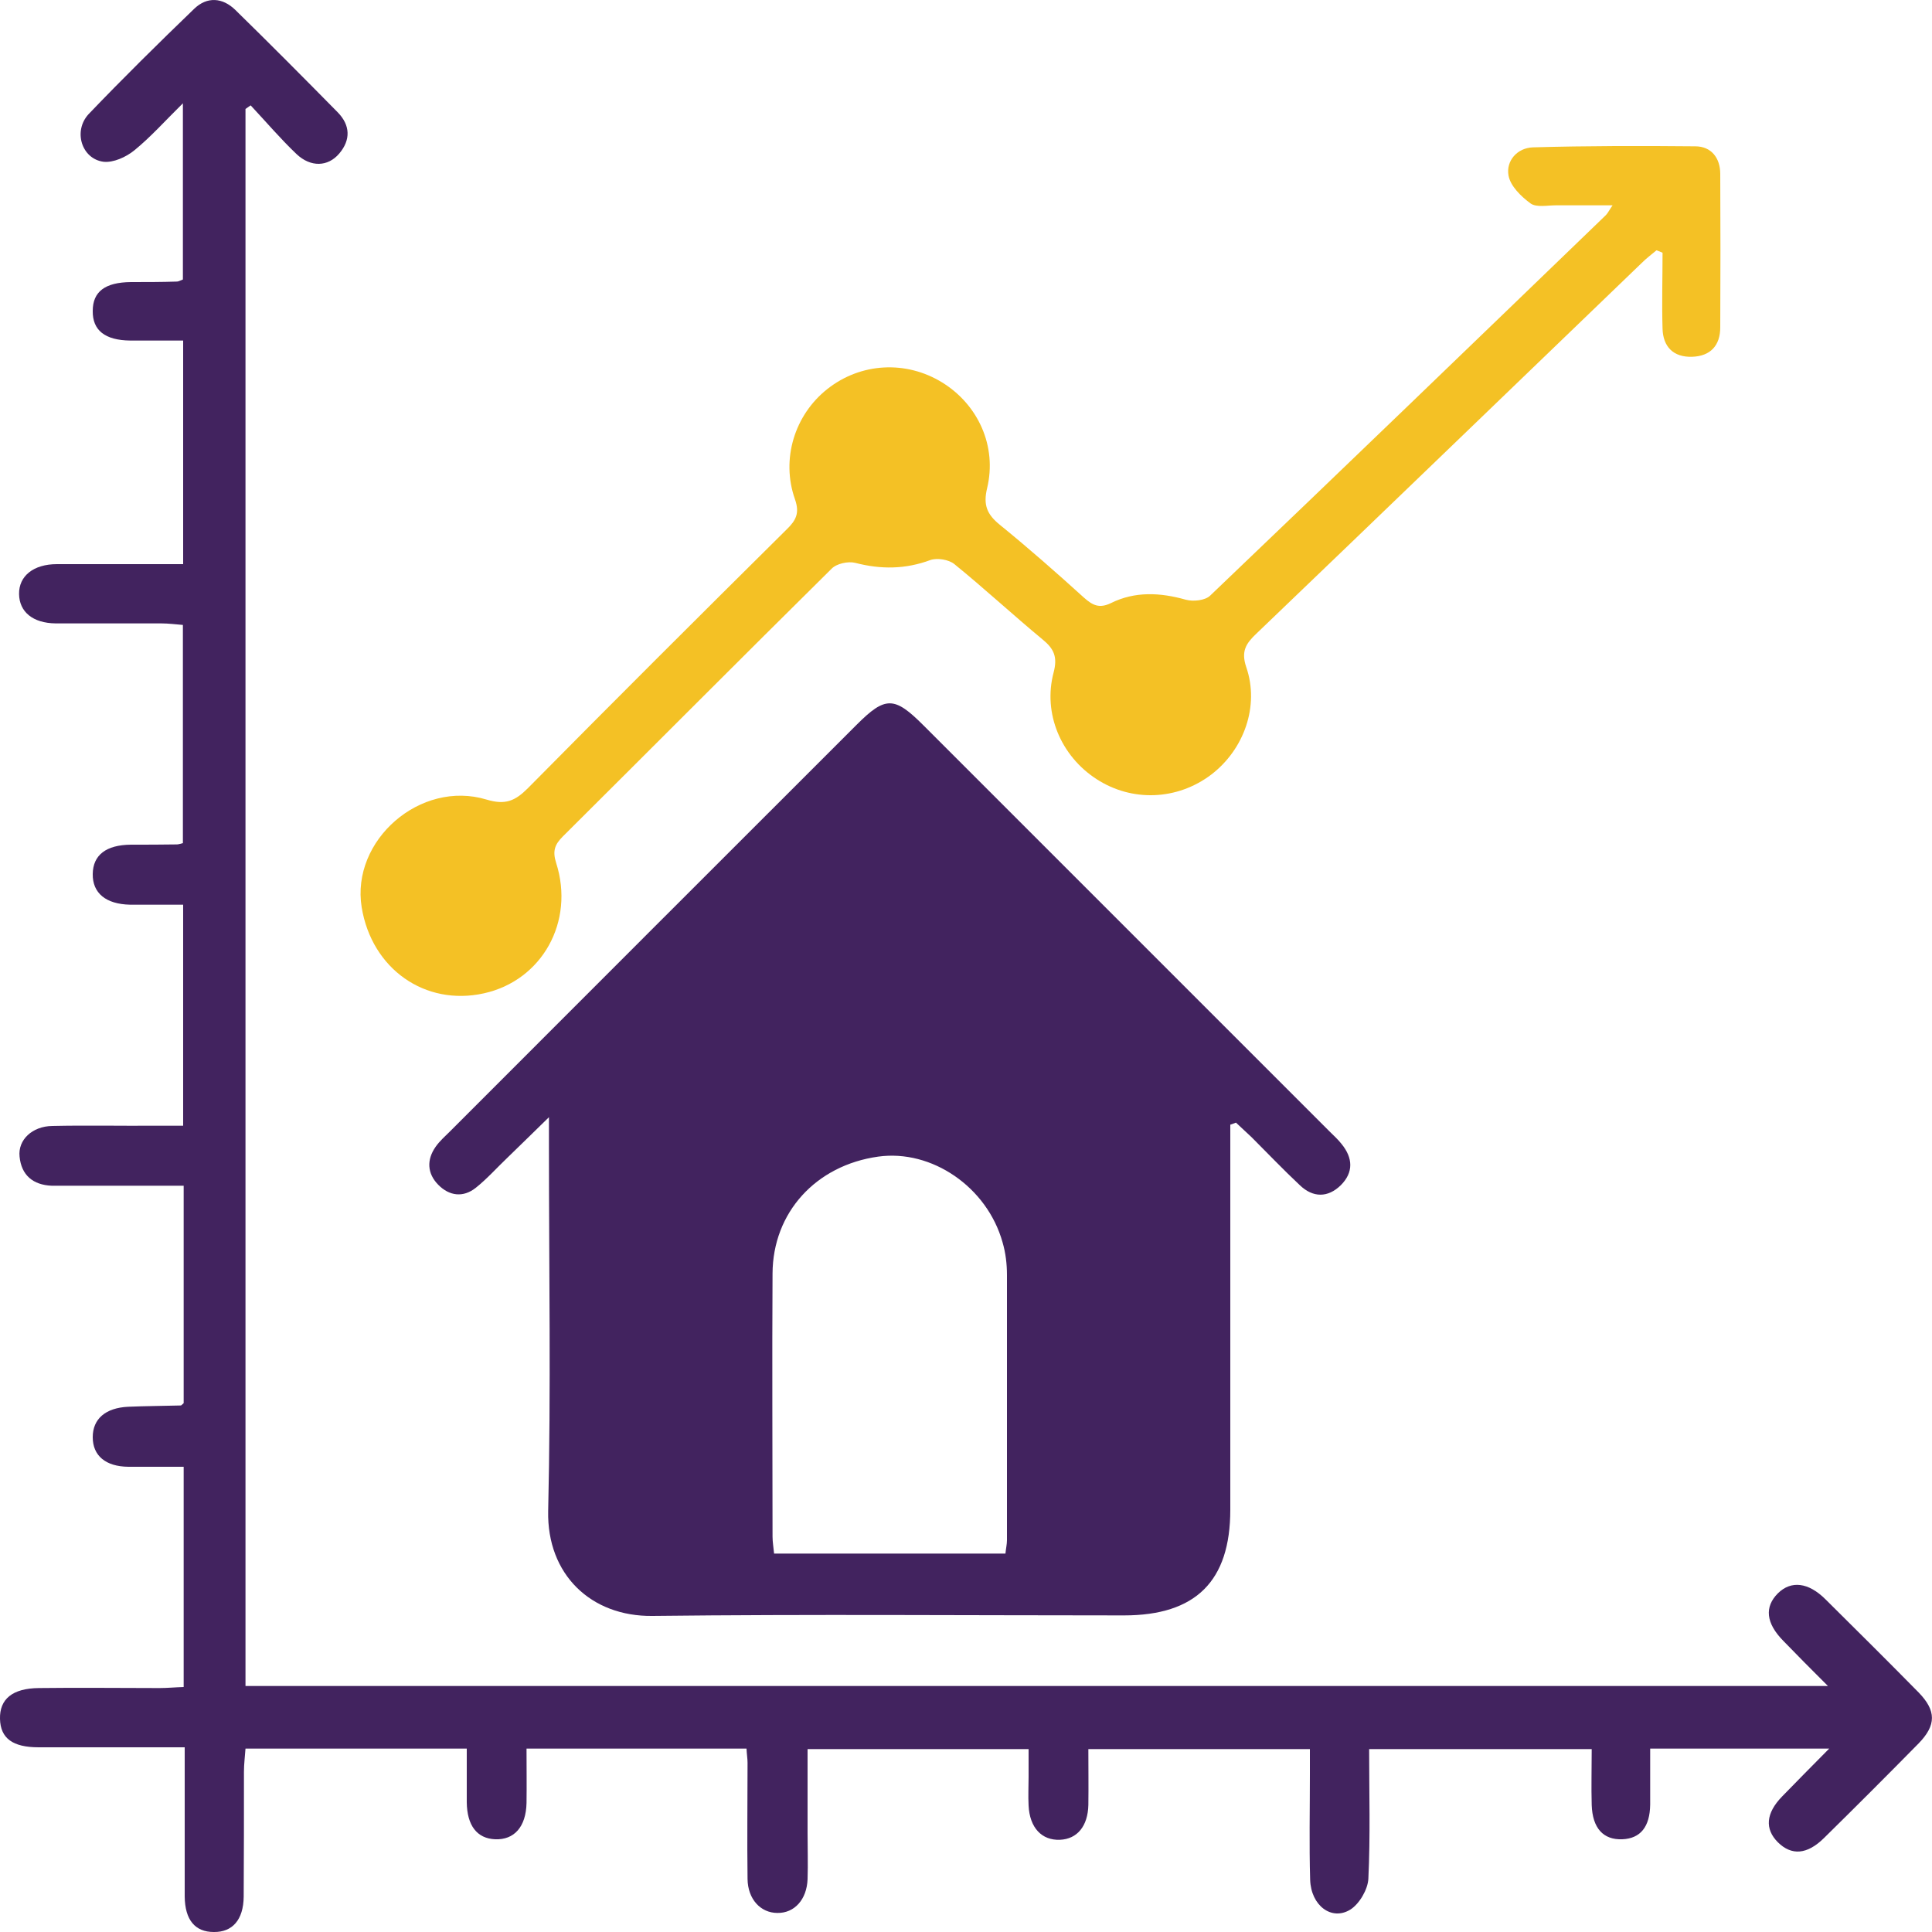 <?xml version="1.0" encoding="UTF-8"?>
<svg id="Layer_1" data-name="Layer 1" xmlns="http://www.w3.org/2000/svg" viewBox="0 0 75 75.01">
  <defs>
    <style>
      .cls-1 {
        fill: #42235f;
      }

      .cls-2 {
        fill: #f4c125;
      }
    </style>
  </defs>
  <path class="cls-1" d="M47.76,43.66c0,.3,0,.6,0,.91,0,4.68,0,9.36,0,14.04,0,2.77-1.34,4.1-4.13,4.1-6.1,0-12.2-.05-18.3,.02-2.39,.03-4.1-1.61-4.05-4.07,.11-4.71,.03-9.42,.03-14.13v-1.16c-.66,.64-1.13,1.11-1.61,1.57-.41,.39-.79,.82-1.23,1.17-.49,.39-1.03,.32-1.46-.12-.43-.44-.45-.97-.1-1.47,.16-.23,.38-.42,.58-.62,5.25-5.26,10.51-10.51,15.77-15.77,1.11-1.11,1.46-1.1,2.58,.02,5.26,5.26,10.51,10.51,15.77,15.77,.16,.16,.33,.31,.47,.49,.44,.54,.47,1.1-.03,1.6-.5,.49-1.08,.49-1.59,0-.64-.6-1.25-1.24-1.87-1.86-.2-.19-.41-.38-.61-.57-.07,.03-.14,.05-.22,.08Zm-8.73,16.66c.02-.21,.06-.37,.06-.53,0-3.43,0-6.87,0-10.3,0-.42-.05-.85-.17-1.26-.6-2.15-2.75-3.62-4.83-3.33-2.42,.34-4.09,2.17-4.1,4.54-.02,3.4,0,6.81,0,10.21,0,.22,.04,.43,.06,.66h8.99Z"/>
  <path class="cls-1" d="M7.18,67.83c-1.99,0-3.83,0-5.68,0-1.01,0-1.48-.35-1.5-1.1-.02-.77,.48-1.19,1.51-1.2,1.56-.02,3.12,0,4.68,0,.3,0,.61-.03,.94-.04v-8.55c-.74,0-1.45,0-2.15,0-.88-.01-1.38-.43-1.38-1.15,0-.71,.5-1.14,1.38-1.18,.68-.03,1.36-.03,2.04-.05,.02,0,.04-.03,.11-.09v-8.44c-1.45,0-2.86,0-4.27,0-.28,0-.57,0-.85,0-.73-.03-1.18-.41-1.25-1.13-.07-.65,.49-1.18,1.27-1.19,1.33-.03,2.67,0,4-.01,.34,0,.68,0,1.08,0v-8.58c-.67,0-1.37,0-2.06,0-.94-.02-1.46-.45-1.45-1.19,.01-.74,.52-1.13,1.48-1.14,.6,0,1.19,0,1.79-.01,.05,0,.11-.02,.23-.05v-8.47c-.26-.02-.55-.06-.85-.06-1.36,0-2.72,0-4.09,0-.89-.01-1.41-.45-1.42-1.14-.01-.7,.56-1.16,1.47-1.16,1.61,0,3.22,0,4.9,0V13.22c-.67,0-1.36,0-2.05,0-.99-.01-1.47-.4-1.46-1.15,0-.75,.48-1.11,1.48-1.12,.6,0,1.19,0,1.79-.02,.05,0,.11-.03,.23-.08V4.01c-.7,.69-1.25,1.31-1.89,1.83-.32,.26-.81,.48-1.19,.44-.85-.11-1.19-1.19-.58-1.85C4.78,3.03,6.15,1.68,7.54,.34c.5-.48,1.1-.44,1.6,.05,1.34,1.31,2.66,2.64,3.97,3.97,.49,.5,.51,1.07,.06,1.6-.44,.52-1.11,.54-1.66,.02-.63-.6-1.19-1.26-1.78-1.89-.07,.05-.13,.09-.2,.14v61.22h61.43c-.65-.65-1.19-1.19-1.73-1.75-.68-.69-.74-1.32-.21-1.85,.51-.5,1.18-.43,1.85,.24,1.21,1.2,2.42,2.4,3.61,3.61,.69,.71,.69,1.27,0,1.98-1.21,1.23-2.44,2.46-3.67,3.67-.66,.65-1.26,.69-1.79,.17-.52-.52-.47-1.13,.16-1.78,.56-.58,1.13-1.15,1.83-1.86h-6.95c0,.72,0,1.44,0,2.17-.01,.87-.38,1.32-1.08,1.35-.74,.03-1.16-.43-1.19-1.33-.02-.7,0-1.41,0-2.17h-8.64c0,1.7,.05,3.36-.03,5.03-.02,.42-.35,.98-.7,1.2-.73,.45-1.53-.16-1.56-1.16-.04-1.36-.01-2.72-.01-4.09,0-.31,0-.62,0-.98h-8.6c0,.72,.01,1.44,0,2.17-.02,.82-.43,1.32-1.1,1.35-.71,.03-1.18-.47-1.22-1.33-.02-.37,0-.74,0-1.11,0-.34,0-.68,0-1.08h-8.58c0,1.08,0,2.17,0,3.26,0,.6,.02,1.19,0,1.79-.03,.79-.51,1.32-1.17,1.31-.65,0-1.15-.53-1.16-1.32-.02-1.5,0-3.01,0-4.51,0-.16-.03-.33-.04-.55h-8.54c0,.71,.01,1.41,0,2.11-.02,.93-.48,1.44-1.22,1.41-.7-.03-1.09-.53-1.1-1.44,0-.68,0-1.35,0-2.08H9.53c-.02,.3-.06,.6-.06,.9,0,1.62,0,3.24-.01,4.85-.01,.9-.44,1.38-1.16,1.37-.73,0-1.12-.47-1.13-1.38,0-1.89,0-3.79,0-5.79Z"/>
  <path class="cls-2" d="M64.3,9.72c-.19,.16-.39,.31-.56,.48-4.99,4.8-9.97,9.61-14.97,14.4-.4,.38-.6,.68-.39,1.3,.52,1.51-.09,3.2-1.36,4.17-1.32,1-3.08,1.07-4.46,.17-1.37-.89-2.08-2.54-1.66-4.13,.16-.6,.02-.92-.42-1.28-1.16-.96-2.26-1.98-3.43-2.93-.22-.18-.67-.25-.93-.16-.97,.36-1.92,.37-2.92,.11-.28-.07-.73,.03-.92,.23-3.49,3.45-6.95,6.93-10.43,10.39-.31,.31-.41,.56-.26,1.03,.73,2.28-.55,4.56-2.8,5.06-2.29,.51-4.36-.95-4.75-3.34-.42-2.6,2.28-4.96,4.85-4.18,.73,.22,1.11,.05,1.6-.44,3.33-3.37,6.69-6.72,10.05-10.05,.36-.35,.51-.63,.32-1.17-.55-1.56-.01-3.28,1.26-4.28,1.29-1.02,3.05-1.12,4.46-.25,1.39,.86,2.13,2.47,1.74,4.1-.16,.66,0,1.02,.49,1.42,1.12,.91,2.21,1.87,3.28,2.84,.33,.29,.59,.42,1.04,.2,.93-.46,1.91-.41,2.9-.13,.29,.08,.76,.03,.95-.16,5.13-4.9,10.23-9.82,15.34-14.75,.08-.07,.13-.18,.28-.4-.81,0-1.5,0-2.19,0-.34,0-.76,.09-.99-.07-.37-.27-.79-.68-.86-1.09-.1-.57,.34-1.07,.95-1.09,2.1-.06,4.2-.06,6.3-.04,.62,0,.97,.45,.97,1.07,.01,1.99,.01,3.97,0,5.96,0,.7-.38,1.12-1.1,1.14-.72,.02-1.12-.39-1.14-1.09-.03-.98,0-1.97,0-2.95-.07-.03-.15-.06-.22-.09Z"/>
</svg>